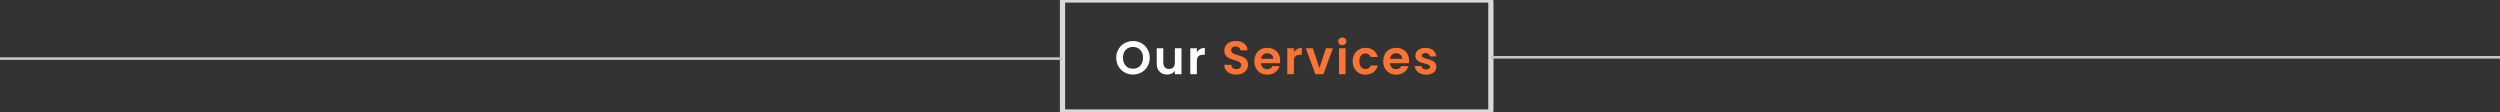 <svg width="1920" height="86" viewBox="0 0 1920 86" fill="none" xmlns="http://www.w3.org/2000/svg">
<rect x="0" y="0" width="1920" height="86" fill="#333333" stroke="none"/>
<path d="M870.148 57.252C867.796 57.252 865.636 56.7 863.668 55.596C861.7 54.492 860.14 52.968 858.988 51.024C857.836 49.056 857.26 46.836 857.26 44.364C857.26 41.916 857.836 39.72 858.988 37.776C860.14 35.808 861.7 34.272 863.668 33.168C865.636 32.064 867.796 31.512 870.148 31.512C872.524 31.512 874.684 32.064 876.628 33.168C878.596 34.272 880.144 35.808 881.272 37.776C882.424 39.72 883 41.916 883 44.364C883 46.836 882.424 49.056 881.272 51.024C880.144 52.968 878.596 54.492 876.628 55.596C874.66 56.7 872.5 57.252 870.148 57.252ZM870.148 52.752C871.66 52.752 872.992 52.416 874.144 51.744C875.296 51.048 876.196 50.064 876.844 48.792C877.492 47.52 877.816 46.044 877.816 44.364C877.816 42.684 877.492 41.22 876.844 39.972C876.196 38.7 875.296 37.728 874.144 37.056C872.992 36.384 871.66 36.048 870.148 36.048C868.636 36.048 867.292 36.384 866.116 37.056C864.964 37.728 864.064 38.7 863.416 39.972C862.768 41.22 862.444 42.684 862.444 44.364C862.444 46.044 862.768 47.52 863.416 48.792C864.064 50.064 864.964 51.048 866.116 51.744C867.292 52.416 868.636 52.752 870.148 52.752ZM907.378 37.056V57H902.302V54.48C901.654 55.344 900.802 56.028 899.746 56.532C898.714 57.012 897.586 57.252 896.362 57.252C894.802 57.252 893.422 56.928 892.222 56.28C891.022 55.608 890.074 54.636 889.378 53.364C888.706 52.068 888.37 50.532 888.37 48.756V37.056H893.41V48.036C893.41 49.62 893.806 50.844 894.598 51.708C895.39 52.548 896.47 52.968 897.838 52.968C899.23 52.968 900.322 52.548 901.114 51.708C901.906 50.844 902.302 49.62 902.302 48.036V37.056H907.378ZM919.19 40.152C919.838 39.096 920.678 38.268 921.71 37.668C922.766 37.068 923.966 36.768 925.31 36.768V42.06H923.978C922.394 42.06 921.194 42.432 920.378 43.176C919.586 43.92 919.19 45.216 919.19 47.064V57H914.15V37.056H919.19V40.152Z" fill="white"/>
<path d="M949.559 57.252C947.807 57.252 946.223 56.952 944.807 56.352C943.415 55.752 942.311 54.888 941.495 53.76C940.679 52.632 940.259 51.3 940.235 49.764H945.635C945.707 50.796 946.067 51.612 946.715 52.212C947.387 52.812 948.299 53.112 949.451 53.112C950.627 53.112 951.551 52.836 952.223 52.284C952.895 51.708 953.231 50.964 953.231 50.052C953.231 49.308 953.003 48.696 952.547 48.216C952.091 47.736 951.515 47.364 950.819 47.1C950.147 46.812 949.211 46.5 948.011 46.164C946.379 45.684 945.047 45.216 944.015 44.76C943.007 44.28 942.131 43.572 941.387 42.636C940.667 41.676 940.307 40.404 940.307 38.82C940.307 37.332 940.679 36.036 941.423 34.932C942.167 33.828 943.211 32.988 944.555 32.412C945.899 31.812 947.435 31.512 949.163 31.512C951.755 31.512 953.855 32.148 955.463 33.42C957.095 34.668 957.995 36.42 958.163 38.676H952.619C952.571 37.812 952.199 37.104 951.503 36.552C950.831 35.976 949.931 35.688 948.803 35.688C947.819 35.688 947.027 35.94 946.427 36.444C945.851 36.948 945.563 37.68 945.563 38.64C945.563 39.312 945.779 39.876 946.211 40.332C946.667 40.764 947.219 41.124 947.867 41.412C948.539 41.676 949.475 41.988 950.675 42.348C952.307 42.828 953.639 43.308 954.671 43.788C955.703 44.268 956.591 44.988 957.335 45.948C958.079 46.908 958.451 48.168 958.451 49.728C958.451 51.072 958.103 52.32 957.407 53.472C956.711 54.624 955.691 55.548 954.347 56.244C953.003 56.916 951.407 57.252 949.559 57.252ZM983.161 46.596C983.161 47.316 983.113 47.964 983.017 48.54H968.437C968.557 49.98 969.061 51.108 969.949 51.924C970.837 52.74 971.929 53.148 973.225 53.148C975.097 53.148 976.429 52.344 977.221 50.736H982.657C982.081 52.656 980.977 54.24 979.345 55.488C977.713 56.712 975.709 57.324 973.333 57.324C971.413 57.324 969.685 56.904 968.149 56.064C966.637 55.2 965.449 53.988 964.585 52.428C963.745 50.868 963.325 49.068 963.325 47.028C963.325 44.964 963.745 43.152 964.585 41.592C965.425 40.032 966.601 38.832 968.113 37.992C969.625 37.152 971.365 36.732 973.333 36.732C975.229 36.732 976.921 37.14 978.409 37.956C979.921 38.772 981.085 39.936 981.901 41.448C982.741 42.936 983.161 44.652 983.161 46.596ZM977.941 45.156C977.917 43.86 977.449 42.828 976.537 42.06C975.625 41.268 974.509 40.872 973.189 40.872C971.941 40.872 970.885 41.256 970.021 42.024C969.181 42.768 968.665 43.812 968.473 45.156H977.941ZM993.679 40.152C994.327 39.096 995.167 38.268 996.199 37.668C997.255 37.068 998.455 36.768 999.799 36.768V42.06H998.467C996.883 42.06 995.683 42.432 994.867 43.176C994.075 43.92 993.679 45.216 993.679 47.064V57H988.639V37.056H993.679V40.152ZM1013.31 52.356L1018.35 37.056H1023.71L1016.33 57H1010.21L1002.87 37.056H1008.27L1013.31 52.356ZM1030.9 34.68C1030.01 34.68 1029.27 34.404 1028.67 33.852C1028.09 33.276 1027.8 32.568 1027.8 31.728C1027.8 30.888 1028.09 30.192 1028.67 29.64C1029.27 29.064 1030.01 28.776 1030.9 28.776C1031.79 28.776 1032.52 29.064 1033.1 29.64C1033.7 30.192 1034 30.888 1034 31.728C1034 32.568 1033.7 33.276 1033.1 33.852C1032.52 34.404 1031.79 34.68 1030.9 34.68ZM1033.38 37.056V57H1028.34V37.056H1033.38ZM1038.87 47.028C1038.87 44.964 1039.29 43.164 1040.13 41.628C1040.97 40.068 1042.13 38.868 1043.62 38.028C1045.11 37.164 1046.81 36.732 1048.73 36.732C1051.2 36.732 1053.24 37.356 1054.85 38.604C1056.48 39.828 1057.58 41.556 1058.13 43.788H1052.69C1052.4 42.924 1051.91 42.252 1051.22 41.772C1050.54 41.268 1049.7 41.016 1048.7 41.016C1047.26 41.016 1046.12 41.544 1045.28 42.6C1044.44 43.632 1044.02 45.108 1044.02 47.028C1044.02 48.924 1044.44 50.4 1045.28 51.456C1046.12 52.488 1047.26 53.004 1048.7 53.004C1050.74 53.004 1052.07 52.092 1052.69 50.268H1058.13C1057.58 52.428 1056.48 54.144 1054.85 55.416C1053.22 56.688 1051.18 57.324 1048.73 57.324C1046.81 57.324 1045.11 56.904 1043.62 56.064C1042.13 55.2 1040.97 54 1040.13 52.464C1039.29 50.904 1038.87 49.092 1038.87 47.028ZM1082.16 46.596C1082.16 47.316 1082.11 47.964 1082.02 48.54H1067.44C1067.56 49.98 1068.06 51.108 1068.95 51.924C1069.84 52.74 1070.93 53.148 1072.22 53.148C1074.1 53.148 1075.43 52.344 1076.22 50.736H1081.66C1081.08 52.656 1079.98 54.24 1078.34 55.488C1076.71 56.712 1074.71 57.324 1072.33 57.324C1070.41 57.324 1068.68 56.904 1067.15 56.064C1065.64 55.2 1064.45 53.988 1063.58 52.428C1062.74 50.868 1062.32 49.068 1062.32 47.028C1062.32 44.964 1062.74 43.152 1063.58 41.592C1064.42 40.032 1065.6 38.832 1067.11 37.992C1068.62 37.152 1070.36 36.732 1072.33 36.732C1074.23 36.732 1075.92 37.14 1077.41 37.956C1078.92 38.772 1080.08 39.936 1080.9 41.448C1081.74 42.936 1082.16 44.652 1082.16 46.596ZM1076.94 45.156C1076.92 43.86 1076.45 42.828 1075.54 42.06C1074.62 41.268 1073.51 40.872 1072.19 40.872C1070.94 40.872 1069.88 41.256 1069.02 42.024C1068.18 42.768 1067.66 43.812 1067.47 45.156H1076.94ZM1095.27 57.324C1093.64 57.324 1092.18 57.036 1090.88 56.46C1089.58 55.86 1088.55 55.056 1087.78 54.048C1087.04 53.04 1086.63 51.924 1086.56 50.7H1091.64C1091.73 51.468 1092.1 52.104 1092.75 52.608C1093.42 53.112 1094.25 53.364 1095.24 53.364C1096.2 53.364 1096.94 53.172 1097.47 52.788C1098.02 52.404 1098.3 51.912 1098.3 51.312C1098.3 50.664 1097.96 50.184 1097.29 49.872C1096.64 49.536 1095.6 49.176 1094.16 48.792C1092.67 48.432 1091.44 48.06 1090.48 47.676C1089.55 47.292 1088.73 46.704 1088.04 45.912C1087.36 45.12 1087.03 44.052 1087.03 42.708C1087.03 41.604 1087.34 40.596 1087.96 39.684C1088.61 38.772 1089.52 38.052 1090.7 37.524C1091.9 36.996 1093.3 36.732 1094.91 36.732C1097.29 36.732 1099.18 37.332 1100.6 38.532C1102.02 39.708 1102.8 41.304 1102.94 43.32H1098.12C1098.04 42.528 1097.71 41.904 1097.11 41.448C1096.53 40.968 1095.75 40.728 1094.77 40.728C1093.86 40.728 1093.15 40.896 1092.64 41.232C1092.16 41.568 1091.92 42.036 1091.92 42.636C1091.92 43.308 1092.26 43.824 1092.93 44.184C1093.6 44.52 1094.65 44.868 1096.06 45.228C1097.5 45.588 1098.69 45.96 1099.63 46.344C1100.56 46.728 1101.37 47.328 1102.04 48.144C1102.74 48.936 1103.1 49.992 1103.12 51.312C1103.12 52.464 1102.8 53.496 1102.15 54.408C1101.52 55.32 1100.61 56.04 1099.41 56.568C1098.24 57.072 1096.86 57.324 1095.27 57.324Z" fill="#FF7433"/>
<rect x="816" width="329" height="86" rx="1" stroke="#D9D9D9" stroke-width="4" mask="url(#path-1-inside-1)"/>
<rect x="-4" y="44" width="820" height="2" fill="#C4C4C4"/>
<rect width="779" height="2" transform="matrix(1 0 0 -1 1145 45)" fill="#C4C4C4"/>
</svg>

